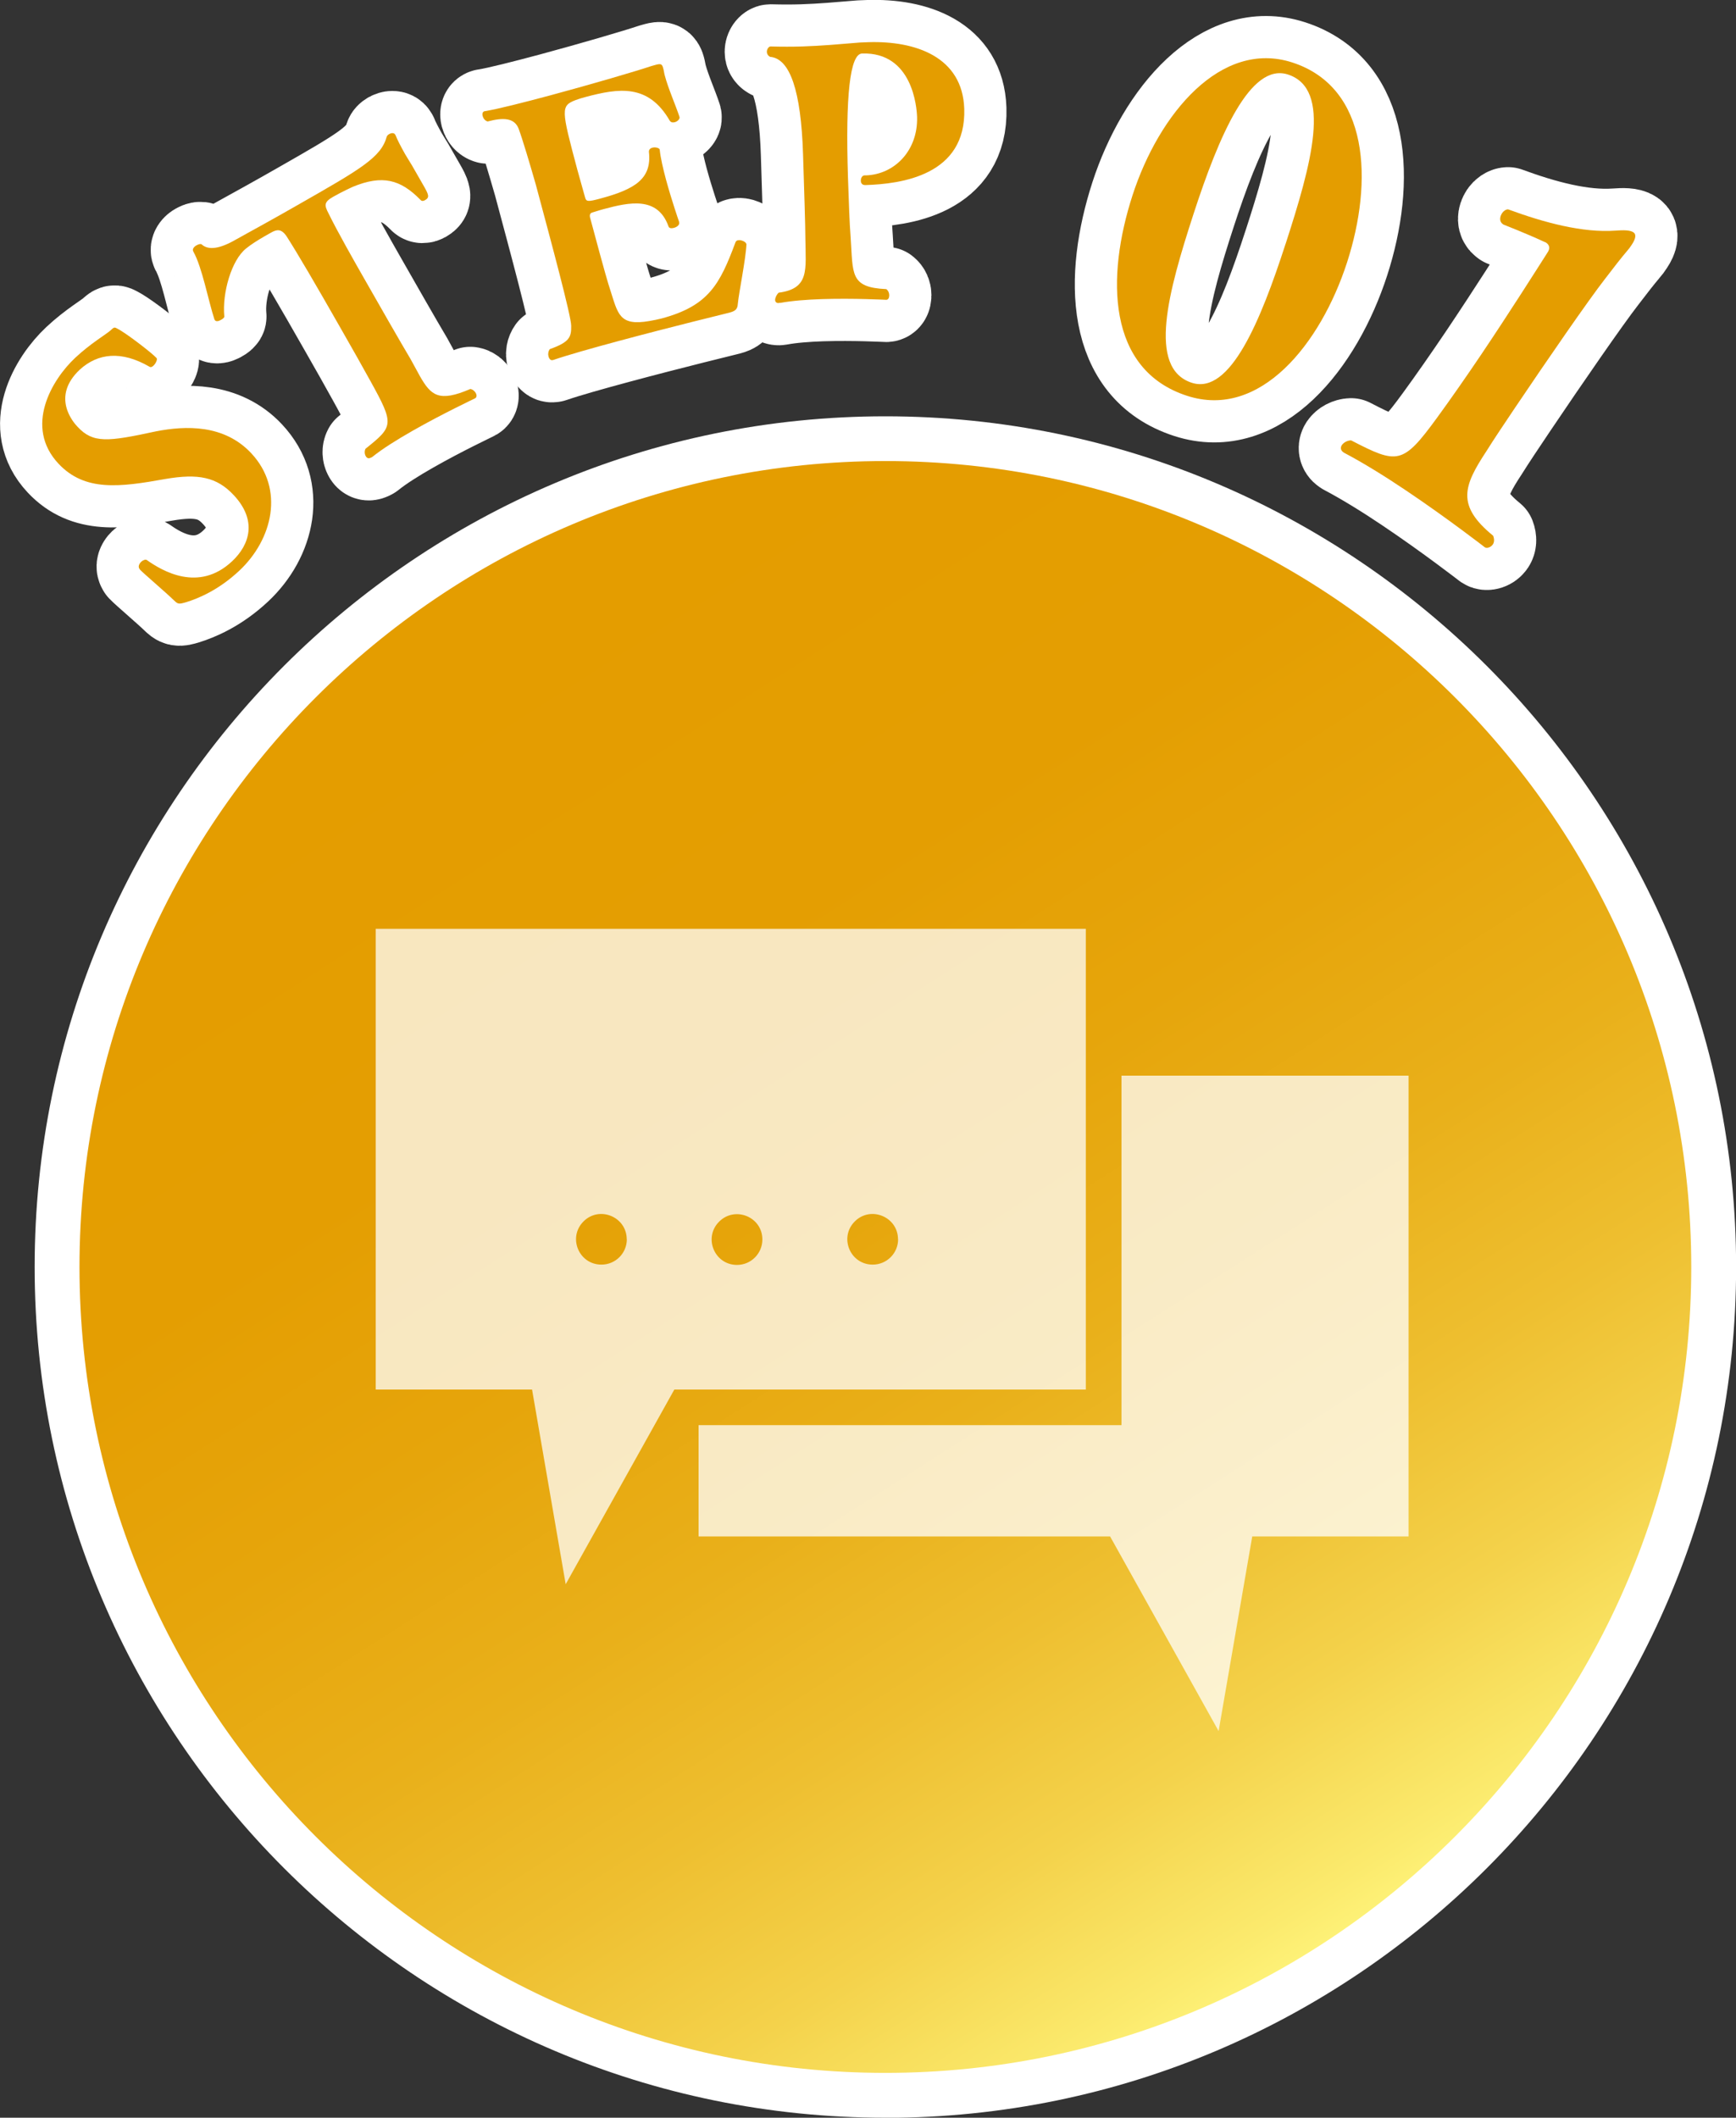 <?xml version="1.0" encoding="UTF-8"?>
<svg id="b" data-name="レイヤー_2" xmlns="http://www.w3.org/2000/svg" xmlns:xlink="http://www.w3.org/1999/xlink" viewBox="0 0 170.35 207.8">
  <rect x="0" y="0" width="170.35" height="207.8" fill="#333333" stroke="none"/>
  <defs>
    <linearGradient id="d" data-name="名称未設定グラデーション 4" x1="130.67" y1="192.81" x2="43.08" y2="55.84" gradientUnits="userSpaceOnUse">
      <stop offset="0" stop-color="#fff57c"/>
      <stop offset=".04" stop-color="#fbea6d"/>
      <stop offset=".15" stop-color="#f4d24b"/>
      <stop offset=".27" stop-color="#eebf30"/>
      <stop offset=".4" stop-color="#e9b01a"/>
      <stop offset=".55" stop-color="#e6a50b"/>
      <stop offset=".71" stop-color="#e49e02"/>
      <stop offset=".96" stop-color="#e49d00"/>
    </linearGradient>
  </defs>
  <g id="c" data-name="main">
    <g>
      <g>
        <g>
          <circle cx="86.88" cy="124.32" r="81.28" fill="url(#d)"/>
          <path d="M86.88,207.8c-46.03,0-83.48-37.45-83.48-83.48S40.85,40.85,86.88,40.85s83.48,37.45,83.48,83.48-37.45,83.48-83.48,83.48ZM86.88,45.24C43.27,45.24,7.8,80.72,7.8,124.32s35.47,79.08,79.08,79.08,79.08-35.47,79.08-79.08-35.48-79.08-79.08-79.08Z" fill="#fff"/>
        </g>
        <g>
          <g>
            <path d="M13.72,55.86c-.21-.22-.08-.53.14-.74.17-.16.42-.25.54-.17,1.53,1.08,5.09,3.2,8.37.13,1.76-1.65,2.47-4.03.17-6.49-1.67-1.79-3.49-2.14-6.71-1.59-4.5.81-7.91,1.25-10.49-1.5-3.39-3.62-.67-8.23,1.64-10.39,1.51-1.42,3.08-2.33,3.48-2.7.42-.4.37-.3.91-.02.94.56,3.1,2.22,3.59,2.74.12.12-.07.53-.29.74-.12.12-.27.21-.41.11-2.74-1.58-5.03-1.34-6.82.28-2.85,2.67-.65,5.18-.23,5.62,1.53,1.64,2.96,1.47,7.68.45,2.95-.58,6.71-.69,9.36,2.14,3.3,3.52,2.1,8.47-1.17,11.53-2.06,1.93-4.06,2.73-5.18,3.08-.8.24-.85.19-1.25-.19-.68-.67-3.02-2.67-3.32-3l-.02-.02Z" fill="none" stroke="#fff" stroke-linecap="round" stroke-linejoin="round" stroke-width="8.28"/>
            <path d="M36.4,44.9c-.24.14-.41.04-.51-.14-.12-.21-.14-.51-.02-.73,2.74-2.19,2.84-2.37.49-6.62-.8-1.46-1.84-3.29-2.92-5.18-2.49-4.37-4.21-7.31-5.31-9.03-.53-.79-.98-.69-1.54-.37l-.62.35c-.68.39-1.34.81-1.82,1.2-1.43,1.13-2.36,4.36-2.14,6.67.02.11-.14.24-.35.35-.21.12-.48.19-.59-.01l-.03-.06c-.59-1.78-1.2-5.11-2.07-6.65-.14-.24.08-.48.32-.61.21-.12.42-.16.5-.09.5.46,1.45.62,3.28-.43,1.94-1.07,4.11-2.27,6.17-3.45,6.17-3.52,8.15-4.65,8.71-6.69.03-.09.1-.17.25-.26.18-.1.46-.15.58.06l.05.09c.13.36.52,1.11.92,1.82.22.38.48.78.67,1.1l1.1,1.92c.56.97.66,1.23.19,1.5-.18.1-.33.11-.44-.02-1.97-2.01-3.73-2.49-6.65-1.29-.06.03-1.03.47-1.91.97-.92.52-.9.83-.47,1.64.88,1.81,2.6,4.82,3.46,6.33,1.5,2.63,3.57,6.26,4.58,7.95.37.65.66,1.23.93,1.7,1.08,1.89,1.86,2.58,4.94,1.25.22.03.42.19.54.4.1.18.11.41-.06.51-.03.02-3.18,1.5-6.16,3.2-1.51.86-2.95,1.76-3.94,2.56l-.09.05Z" fill="none" stroke="#fff" stroke-linecap="round" stroke-linejoin="round" stroke-width="8.28"/>
            <path d="M73.25,23.92c-.06,1.49-.75,4.81-.85,5.9-.03.54-.27.71-.83.86,0,0-5.78,1.41-10.9,2.79-2.56.69-4.98,1.37-6.4,1.86h-.03c-.2.06-.35-.11-.42-.37-.06-.23-.02-.49.13-.7,1.93-.69,2.12-1.17,2.1-2.29,0-.95-1.92-8.07-3.47-13.85-.57-1.99-1.29-4.41-1.69-5.5-.43-1.08-1.53-1.1-3.04-.7-.26-.07-.43-.31-.49-.54-.06-.23,0-.42.19-.47h.03c1.28-.21,3.79-.85,6.48-1.57,3.97-1.07,8.38-2.36,9.86-2.86l.43-.12c.46-.12.61-.09.71.27l.06.23c.04.16.06.37.12.57.34,1.28,1.06,2.89,1.44,4.05.05.2-.2.44-.46.51-.2.05-.38.03-.5-.15-2.1-3.63-4.98-3.2-8.27-2.32-.33.09-.62.17-.94.29-1.5.58-1.45.88.14,6.83.26.98.55,1.93.76,2.72.11.43.26.46,1.51.12,3.42-.92,5.04-1.95,4.76-4.55-.03-.24.14-.39.34-.44.3-.08.68.03.72.19v.03c.08.79.33,1.85.61,2.9.57,2.1,1.29,4.16,1.29,4.16v.03c.08.26-.21.48-.51.56-.23.06-.48.06-.54-.17-1.07-2.95-3.83-2.35-6.36-1.67-.43.11-.78.24-1.04.31-.2.05-.35.13-.3.47,1.54,5.75,1.77,6.46,1.97,7.08.78,2.4.87,3.64,3.86,3.12.4-.07.81-.15,1.2-.25,4.63-1.24,5.72-3.37,7.25-7.47.04-.12.13-.18.23-.2.3-.08.78.14.83.34v.03Z" fill="none" stroke="#fff" stroke-linecap="round" stroke-linejoin="round" stroke-width="8.28"/>
            <path d="M76.41,29.74c-.24,0-.34-.13-.35-.29,0-.24.15-.55.35-.73,3.05-.4,2.65-2.26,2.62-5.29,0-1.33-.13-5.03-.23-8.33q-.3-9.28-3.23-9.52c-.24-.13-.32-.33-.32-.5,0-.27.19-.52.36-.52,1.12.03,2.14.03,3.1,0,1.9-.06,3.63-.22,5.7-.39l.78-.03c4.65-.15,9.26,1.44,9.43,6.53.21,6.56-6.22,7.38-9.69,7.49-.34.01-.45-.19-.46-.43,0-.24.12-.51.36-.52h.14c2.85-.1,5.12-2.48,5.02-5.74-.03-.92-.44-6.38-5.4-6.22q-1.77.06-1.38,12.19c.08,2.31.15,4.48.26,5.84.25,3.6-.11,4.93,3.5,5.09.21.16.29.4.29.6,0,.24-.09.44-.29.45-.03,0-3.17-.17-6.33-.07-1.46.05-2.92.16-4.07.37h-.14Z" fill="none" stroke="#fff" stroke-linecap="round" stroke-linejoin="round" stroke-width="8.28"/>
            <path d="M111.13,19.17c2.61-8.05,8.7-15.3,15.68-13.04,7.58,2.46,7.95,11.66,5.37,19.63-2.6,8.01-8.54,15.4-15.69,13.08-7.88-2.55-7.95-11.66-5.36-19.67ZM126.15,23.94c2.54-7.83,4.6-15.21.23-16.63-3.68-1.19-6.75,5.95-9.28,13.74-2.43,7.49-4.56,15.08-.15,16.51,3.77,1.22,6.77-6.13,9.2-13.63Z" fill="none" stroke="#fff" stroke-linecap="round" stroke-linejoin="round" stroke-width="8.28"/>
            <path d="M131.81,44.37c-.26-.18-.29-.46-.14-.69.18-.26.53-.46.91-.47,4.55,2.35,5.05,2.42,8.42-2.2,1.33-1.82,2.87-4.03,4.36-6.24,2.79-4.15,5.41-8.29,6.5-10,.28-.41.18-.75-.16-.97-.07-.05-.17-.06-.25-.11-1.61-.75-3.93-1.66-3.93-1.66l-.04-.03c-.37-.25-.33-.71-.08-1.09.13-.19.35-.36.58-.37,3.56,1.31,7.33,2.32,10.53,2.09.8-.06,1.45-.06,1.78.17.26.18.27.56-.18,1.23-.12.19-.28.41-.46.61-.53.62-1.25,1.54-2.18,2.76-1.58,2.03-5.62,7.88-8.79,12.59-1.1,1.64-2.11,3.14-2.82,4.28-2.25,3.42-2.98,5.32.66,8.3.14.36.1.66-.03.85-.2.3-.6.41-.79.28,0,0-3.63-2.82-7.74-5.58-2.05-1.38-4.2-2.71-6.08-3.7l-.07-.05Z" fill="none" stroke="#fff" stroke-linecap="round" stroke-linejoin="round" stroke-width="8.28"/>
          </g>
          <g>
            <path d="M13.72,55.86c-.21-.22-.08-.53.14-.74.17-.16.42-.25.54-.17,1.53,1.08,5.09,3.2,8.37.13,1.76-1.65,2.47-4.03.17-6.49-1.67-1.79-3.49-2.14-6.71-1.59-4.5.81-7.91,1.25-10.49-1.5-3.39-3.62-.67-8.23,1.64-10.39,1.51-1.42,3.08-2.33,3.48-2.7.42-.4.37-.3.91-.02.94.56,3.1,2.22,3.59,2.74.12.12-.07.53-.29.74-.12.12-.27.21-.41.11-2.74-1.58-5.03-1.34-6.82.28-2.85,2.67-.65,5.18-.23,5.62,1.53,1.64,2.96,1.47,7.68.45,2.95-.58,6.71-.69,9.36,2.14,3.3,3.52,2.1,8.47-1.17,11.53-2.06,1.93-4.06,2.73-5.18,3.08-.8.24-.85.19-1.25-.19-.68-.67-3.02-2.67-3.32-3l-.02-.02Z" fill="#e49d00"/>
            <path d="M36.4,44.9c-.24.14-.41.04-.51-.14-.12-.21-.14-.51-.02-.73,2.74-2.19,2.84-2.37.49-6.62-.8-1.46-1.84-3.29-2.92-5.18-2.49-4.37-4.21-7.31-5.31-9.03-.53-.79-.98-.69-1.54-.37l-.62.35c-.68.39-1.34.81-1.82,1.2-1.43,1.13-2.36,4.36-2.14,6.67.02.11-.14.24-.35.35-.21.12-.48.19-.59-.01l-.03-.06c-.59-1.78-1.2-5.11-2.07-6.65-.14-.24.08-.48.32-.61.21-.12.42-.16.5-.09.5.46,1.45.62,3.28-.43,1.94-1.07,4.11-2.27,6.17-3.45,6.17-3.52,8.15-4.65,8.71-6.69.03-.09.1-.17.25-.26.18-.1.46-.15.58.06l.05.09c.13.36.52,1.11.92,1.82.22.38.48.78.67,1.1l1.1,1.92c.56.97.66,1.23.19,1.5-.18.1-.33.11-.44-.02-1.97-2.01-3.73-2.49-6.65-1.29-.06.03-1.03.47-1.91.97-.92.52-.9.83-.47,1.64.88,1.81,2.6,4.82,3.46,6.33,1.5,2.63,3.57,6.26,4.58,7.95.37.65.66,1.23.93,1.7,1.08,1.89,1.86,2.58,4.94,1.25.22.03.42.19.54.4.1.18.11.41-.06.51-.03.02-3.18,1.5-6.16,3.2-1.51.86-2.95,1.76-3.94,2.56l-.09.05Z" fill="#e49d00"/>
            <path d="M73.25,23.92c-.06,1.49-.75,4.81-.85,5.9-.03.54-.27.71-.83.86,0,0-5.78,1.41-10.9,2.79-2.56.69-4.98,1.37-6.4,1.86h-.03c-.2.06-.35-.11-.42-.37-.06-.23-.02-.49.13-.7,1.93-.69,2.12-1.17,2.1-2.29,0-.95-1.92-8.07-3.47-13.85-.57-1.99-1.29-4.41-1.69-5.5-.43-1.08-1.53-1.1-3.04-.7-.26-.07-.43-.31-.49-.54-.06-.23,0-.42.19-.47h.03c1.28-.21,3.79-.85,6.48-1.57,3.97-1.07,8.38-2.36,9.86-2.86l.43-.12c.46-.12.61-.09.71.27l.06.23c.04.16.06.37.12.57.34,1.28,1.06,2.89,1.44,4.05.05.2-.2.44-.46.51-.2.05-.38.03-.5-.15-2.1-3.63-4.98-3.2-8.27-2.32-.33.09-.62.17-.94.29-1.5.58-1.45.88.14,6.83.26.98.55,1.93.76,2.72.11.43.26.46,1.51.12,3.42-.92,5.04-1.95,4.76-4.55-.03-.24.14-.39.34-.44.3-.08.68.03.72.19v.03c.08.79.33,1.85.61,2.9.57,2.1,1.29,4.16,1.29,4.16v.03c.08.26-.21.48-.51.56-.23.06-.48.06-.54-.17-1.07-2.95-3.83-2.35-6.36-1.67-.43.11-.78.24-1.04.31-.2.05-.35.13-.3.47,1.54,5.75,1.77,6.46,1.97,7.08.78,2.4.87,3.64,3.86,3.12.4-.07.81-.15,1.2-.25,4.63-1.24,5.72-3.37,7.25-7.47.04-.12.13-.18.23-.2.3-.08.78.14.83.34v.03Z" fill="#e49d00"/>
            <path d="M76.41,29.74c-.24,0-.34-.13-.35-.29,0-.24.15-.55.35-.73,3.05-.4,2.65-2.26,2.62-5.29,0-1.33-.13-5.03-.23-8.33q-.3-9.28-3.23-9.52c-.24-.13-.32-.33-.32-.5,0-.27.19-.52.36-.52,1.12.03,2.14.03,3.1,0,1.9-.06,3.63-.22,5.7-.39l.78-.03c4.65-.15,9.26,1.44,9.43,6.53.21,6.56-6.22,7.38-9.69,7.49-.34.01-.45-.19-.46-.43,0-.24.12-.51.36-.52h.14c2.85-.1,5.12-2.48,5.02-5.74-.03-.92-.44-6.38-5.4-6.22q-1.77.06-1.38,12.19c.08,2.31.15,4.48.26,5.84.25,3.6-.11,4.93,3.5,5.09.21.16.29.4.29.6,0,.24-.09.44-.29.45-.03,0-3.17-.17-6.33-.07-1.46.05-2.92.16-4.07.37h-.14Z" fill="#e49d00"/>
            <path d="M111.13,19.17c2.61-8.05,8.7-15.3,15.68-13.04,7.58,2.46,7.95,11.66,5.37,19.63-2.6,8.01-8.54,15.4-15.69,13.08-7.88-2.55-7.95-11.66-5.36-19.67ZM126.15,23.94c2.54-7.83,4.6-15.21.23-16.63-3.68-1.19-6.75,5.95-9.28,13.74-2.43,7.49-4.56,15.08-.15,16.51,3.77,1.22,6.77-6.13,9.2-13.63Z" fill="#e49d00"/>
            <path d="M131.81,44.37c-.26-.18-.29-.46-.14-.69.18-.26.53-.46.91-.47,4.55,2.35,5.05,2.42,8.42-2.2,1.33-1.82,2.87-4.03,4.36-6.24,2.79-4.15,5.41-8.29,6.5-10,.28-.41.18-.75-.16-.97-.07-.05-.17-.06-.25-.11-1.61-.75-3.93-1.66-3.93-1.66l-.04-.03c-.37-.25-.33-.71-.08-1.09.13-.19.35-.36.58-.37,3.56,1.31,7.33,2.32,10.53,2.09.8-.06,1.45-.06,1.78.17.26.18.27.56-.18,1.23-.12.19-.28.41-.46.61-.53.62-1.25,1.54-2.18,2.76-1.58,2.03-5.62,7.88-8.79,12.59-1.1,1.64-2.11,3.14-2.82,4.28-2.25,3.42-2.98,5.32.66,8.3.14.36.1.66-.03.85-.2.3-.6.41-.79.28,0,0-3.63-2.82-7.74-5.58-2.05-1.38-4.2-2.71-6.08-3.7l-.07-.05Z" fill="#e49d00"/>
          </g>
        </g>
      </g>
      <g opacity=".75">
        <path d="M138.22,150.76h-15.34l-3.3,19.1-10.65-19.1h-40.38v-10.92h41.5v-34.29h28.17v45.21ZM106.55,91.14v45.21h-40.38l-10.66,19.1-3.3-19.1h-15.34v-45.21h69.67ZM61.5,121.61c0-2.21-2.68-3.32-4.24-1.76-1.57,1.57-.46,4.24,1.76,4.24,1.37,0,2.49-1.11,2.49-2.49h0ZM74.81,121.61c-.01-2.21-2.69-3.3-4.25-1.73-1.56,1.57-.45,4.24,1.76,4.24,1.38,0,2.49-1.12,2.49-2.5h0ZM88.12,121.61c0-2.21-2.68-3.32-4.24-1.76-1.57,1.57-.46,4.24,1.76,4.24,1.37,0,2.49-1.11,2.49-2.49h0Z" fill="#fff"/>
      </g>
    </g>
  </g>
</svg>